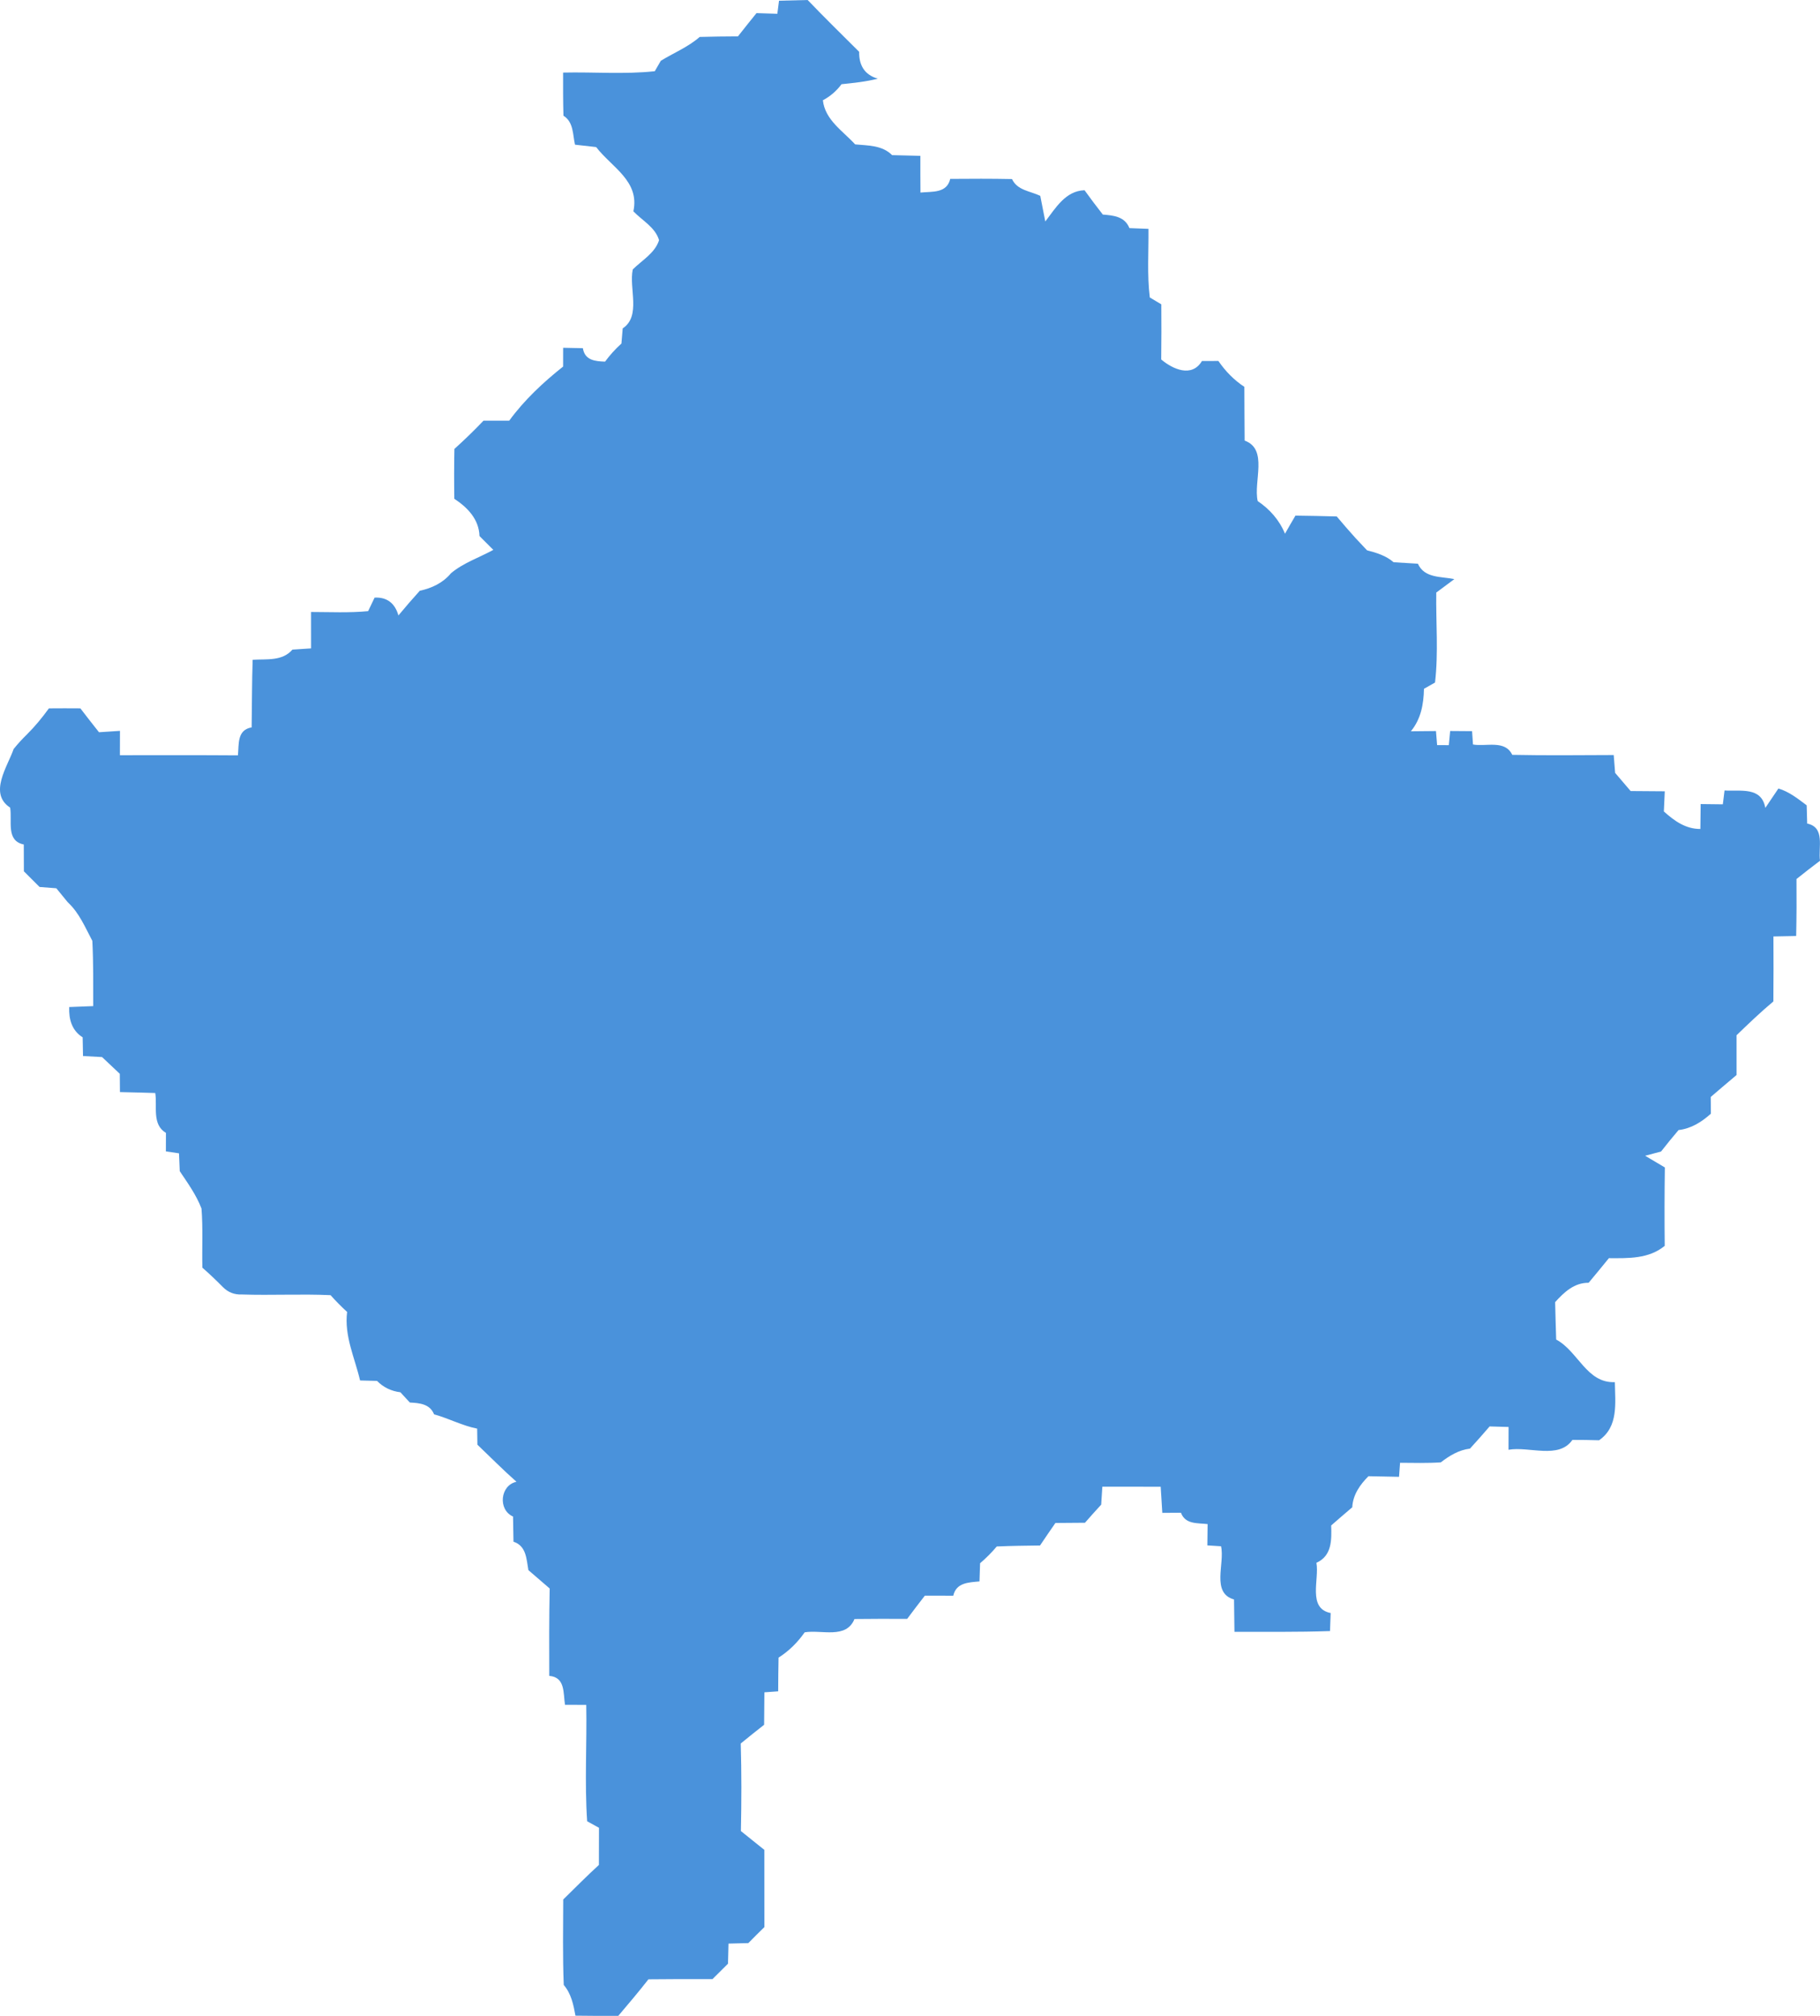 <?xml version="1.0" encoding="UTF-8" standalone="no"?>
<!-- Created with Inkscape (http://www.inkscape.org/) -->

<svg
   xmlns:dc="http://purl.org/dc/elements/1.1/"
   xmlns:cc="http://creativecommons.org/ns#"
   xmlns:rdf="http://www.w3.org/1999/02/22-rdf-syntax-ns#"
   xmlns:svg="http://www.w3.org/2000/svg"
   xmlns="http://www.w3.org/2000/svg"
   xmlns:sodipodi="http://sodipodi.sourceforge.net/DTD/sodipodi-0.dtd"
   xmlns:inkscape="http://www.inkscape.org/namespaces/inkscape"
   version="1.0"
   width="361.29"
   height="400"
   id="svg2"
   inkscape:version="0.48.2 r9819"
   sodipodi:docname="Kosovo_geo_stub.svg">
  <sodipodi:namedview
     pagecolor="#ffffff"
     bordercolor="#666666"
     borderopacity="1"
     objecttolerance="10"
     gridtolerance="10"
     guidetolerance="10"
     inkscape:pageopacity="0"
     inkscape:pageshadow="2"
     inkscape:window-width="1440"
     inkscape:window-height="839"
     id="namedview2996"
     showgrid="false"
     inkscape:zoom="0.59"
     inkscape:cx="-126.9821"
     inkscape:cy="200"
     inkscape:window-x="-9"
     inkscape:window-y="-9"
     inkscape:window-maximized="1"
     inkscape:current-layer="svg2" />
  <defs
     id="defs4" />
  <path
     d="M 154.644,0.141 C 156.065,0.105 158.907,0.035 160.327,1.2001953e-005 C 163.673,3.486 167.127,6.869 170.555,10.282 C 170.5,12.895 171.584,14.842 174.252,15.609 C 171.892,16.22 169.455,16.456 167.051,16.711 C 166.058,18.051 164.825,19.112 163.352,19.896 C 163.773,23.799 167.318,25.982 169.755,28.65 C 172.301,28.891 175.142,28.804 177.092,30.784 C 178.954,30.841 180.825,30.886 182.704,30.921 C 182.704,33.349 182.699,35.773 182.722,38.211 C 185.045,37.973 187.952,38.4 188.631,35.496 C 192.714,35.461 196.801,35.446 200.893,35.529 C 201.953,37.791 204.493,37.899 206.505,38.861 C 206.754,40.132 207.253,42.675 207.503,43.946 C 209.543,41.291 211.515,37.865 215.293,37.748 C 216.456,39.376 217.685,40.983 218.923,42.575 C 221.043,42.746 223.283,42.951 224.202,45.264 C 225.148,45.301 227.041,45.375 227.987,45.412 C 228.031,49.945 227.691,54.51 228.25,59.024 C 228.821,59.365 229.963,60.046 230.534,60.386 C 230.563,64.029 230.556,67.678 230.514,71.328 C 232.798,73.253 236.593,74.993 238.598,71.635 C 239.675,71.619 240.764,71.616 241.864,71.624 C 243.251,73.644 244.949,75.406 247.019,76.759 C 247.05,80.311 247.029,83.865 247.073,87.424 C 251.809,89.131 248.776,95.56 249.669,99.428 C 252.063,101.042 253.983,103.204 255.085,105.91 C 255.756,104.699 256.459,103.506 257.16,102.312 C 259.882,102.351 262.617,102.392 265.357,102.476 C 266.57,103.92 267.812,105.353 269.087,106.765 C 269.658,107.373 270.8,108.588 271.37,109.195 C 273.249,109.674 275.133,110.254 276.647,111.561 C 278.243,111.655 279.85,111.752 281.468,111.854 C 282.781,114.768 286.057,114.357 288.702,114.912 C 287.805,115.579 286.011,116.912 285.114,117.579 C 285.03,123.521 285.56,129.514 284.869,135.431 C 284.32,135.742 283.221,136.363 282.672,136.674 C 282.615,139.716 282.071,142.688 280.072,145.105 C 281.318,145.092 283.81,145.068 285.056,145.056 C 285.112,145.754 285.225,147.151 285.282,147.849 L 287.603,147.856 C 287.67,147.154 287.805,145.749 287.872,145.047 C 289.313,145.054 290.763,145.065 292.222,145.08 C 292.269,145.742 292.361,147.066 292.408,147.728 C 295.007,148.19 298.774,146.748 300.196,149.778 C 306.906,149.915 313.622,149.84 320.34,149.815 C 320.411,150.701 320.551,152.473 320.622,153.359 C 321.647,154.548 322.672,155.749 323.699,156.961 C 325.95,156.975 328.2,156.985 330.477,157.011 C 330.431,158.01 330.34,160.008 330.294,161.006 C 332.345,162.865 334.611,164.501 337.54,164.488 C 337.555,163.253 337.585,160.782 337.6,159.547 C 338.7,159.559 340.901,159.585 342.001,159.598 C 342.086,158.911 342.256,157.537 342.341,156.85 C 345.516,157.051 349.671,156.048 350.436,160.303 C 351.086,159.341 352.385,157.418 353.035,156.457 C 355.158,157.089 356.897,158.478 358.646,159.794 C 358.671,160.699 358.72,162.508 358.745,163.412 C 362.361,164.168 360.922,168.126 361.29,170.795 C 359.702,171.973 358.165,173.201 356.621,174.421 C 356.655,178.186 356.637,181.953 356.559,185.725 C 355.431,185.747 353.176,185.791 352.048,185.814 C 352.068,190.109 352.075,194.406 352.034,198.709 C 349.489,200.825 347.111,203.125 344.726,205.413 C 344.723,208.035 344.728,210.669 344.728,213.305 C 343.003,214.743 341.305,216.209 339.601,217.663 C 339.608,218.493 339.62,220.154 339.627,220.984 C 337.79,222.633 335.71,223.942 333.215,224.229 C 332.032,225.627 330.861,227.035 329.742,228.484 C 328.95,228.695 327.367,229.117 326.576,229.328 C 327.873,230.092 329.179,230.866 330.492,231.649 C 330.418,236.829 330.408,242.015 330.466,247.203 C 327.3,249.81 323.239,249.668 319.383,249.65 C 318.056,251.288 316.715,252.912 315.365,254.53 C 312.491,254.508 310.492,256.404 308.712,258.374 C 308.781,260.839 308.824,263.316 308.92,265.797 C 313.288,268.124 314.957,274.486 320.568,274.249 C 320.625,278.378 321.334,283.089 317.429,285.783 C 315.656,285.731 313.894,285.706 312.141,285.708 C 309.437,289.62 303.526,286.938 299.457,287.666 C 299.461,286.536 299.467,284.275 299.47,283.144 C 298.206,283.1 296.952,283.064 295.707,283.037 C 294.433,284.526 293.127,285.988 291.809,287.437 C 289.599,287.706 287.739,288.834 286.025,290.162 C 283.319,290.348 280.621,290.264 277.928,290.249 C 277.877,290.945 277.775,292.338 277.724,293.034 C 275.692,292.997 273.669,292.957 271.655,292.915 C 269.965,294.601 268.568,296.601 268.437,299.081 C 267.038,300.278 265.633,301.47 264.254,302.684 C 264.35,305.607 264.397,308.715 261.32,310.098 C 261.935,313.362 259.505,319.14 264.153,320.063 C 264.101,321.247 264.056,322.44 264.019,323.641 C 257.696,323.865 251.371,323.774 245.052,323.791 C 245.026,321.644 244.996,319.498 244.969,317.371 C 240.384,316.083 243.183,310.224 242.388,306.811 C 241.71,306.768 240.355,306.682 239.677,306.639 C 239.689,305.582 239.713,303.469 239.725,302.412 C 237.671,302.185 235.295,302.488 234.431,300.159 C 233.506,300.166 231.656,300.179 230.731,300.185 C 230.615,298.451 230.507,296.724 230.409,295.004 C 226.542,295.005 222.681,295.002 218.826,294.992 C 218.769,295.884 218.654,297.669 218.596,298.561 C 217.505,299.74 216.436,300.94 215.377,302.149 C 213.413,302.153 211.457,302.168 209.51,302.194 C 208.48,303.67 207.466,305.165 206.457,306.659 C 203.588,306.697 200.724,306.728 197.872,306.854 C 196.859,308.055 195.754,309.165 194.557,310.183 C 194.528,311.085 194.469,312.888 194.439,313.79 C 192.247,313.995 189.825,314.024 189.235,316.623 C 187.346,316.622 185.463,316.605 183.594,316.612 C 182.405,318.132 181.241,319.678 180.08,321.224 C 176.589,321.211 173.103,321.197 169.624,321.248 C 167.979,325.295 163.082,323.327 159.734,323.893 C 158.339,325.885 156.61,327.608 154.552,328.912 C 154.509,331.134 154.483,333.354 154.478,335.598 C 153.793,335.647 152.424,335.745 151.74,335.795 C 151.72,337.934 151.699,340.076 151.686,342.235 C 150.117,343.447 148.585,344.703 147.045,345.95 C 147.215,351.737 147.197,357.531 147.077,363.327 C 148.623,364.561 150.163,365.81 151.728,367.054 C 151.742,372.157 151.732,377.266 151.739,382.378 C 150.665,383.422 149.604,384.48 148.556,385.553 C 147.572,385.579 145.603,385.629 144.618,385.654 C 144.593,386.651 144.541,388.644 144.516,389.641 C 143.745,390.406 142.204,391.937 141.434,392.702 C 137.194,392.691 132.958,392.68 128.727,392.736 C 126.793,395.207 124.767,397.602 122.733,399.996 C 119.894,400.008 117.06,399.992 114.234,399.956 C 113.838,397.776 113.389,395.579 111.91,393.864 C 111.682,388.211 111.793,382.555 111.805,376.907 C 114.152,374.604 116.465,372.265 118.89,370.044 C 118.909,367.58 118.915,365.122 118.907,362.678 C 118.319,362.353 117.143,361.703 116.556,361.379 C 116.035,353.699 116.523,345.976 116.377,338.284 C 115.322,338.281 113.213,338.274 112.158,338.271 C 111.79,335.913 112.232,332.804 109.033,332.53 C 109.017,326.748 108.996,320.969 109.119,315.194 C 107.703,313.976 106.289,312.761 104.892,311.551 C 104.495,309.33 104.492,306.746 101.933,305.908 C 101.896,304.235 101.866,302.572 101.843,300.917 C 98.795,299.562 99.289,294.697 102.531,294.019 C 99.851,291.657 97.349,289.114 94.77,286.658 C 94.758,285.863 94.734,284.271 94.722,283.475 C 91.748,282.89 89.068,281.432 86.169,280.637 C 85.336,278.567 83.302,278.392 81.358,278.293 C 80.889,277.784 79.949,276.766 79.48,276.257 C 77.649,276.031 76.105,275.28 74.847,274.005 C 74.005,273.983 72.321,273.939 71.478,273.917 C 70.419,269.377 68.317,265.129 68.905,260.319 C 67.747,259.26 66.652,258.15 65.62,256.99 C 59.757,256.72 53.89,257.051 48.031,256.854 C 46.536,256.923 45.27,256.429 44.234,255.372 C 42.921,254.041 41.568,252.758 40.175,251.537 C 40.082,247.621 40.307,243.701 39.999,239.802 C 38.97,237.103 37.27,234.757 35.682,232.386 C 35.645,231.501 35.571,229.731 35.534,228.846 C 34.884,228.75 33.582,228.557 32.931,228.461 C 32.934,227.544 32.94,225.71 32.943,224.793 C 30.12,223.119 31.244,219.532 30.818,216.875 C 28.479,216.803 26.136,216.735 23.811,216.691 C 23.803,215.785 23.788,213.973 23.78,213.067 C 22.596,211.963 21.424,210.856 20.264,209.748 C 19.318,209.696 17.425,209.592 16.479,209.54 C 16.461,208.612 16.425,206.757 16.407,205.83 C 14.245,204.466 13.652,202.244 13.735,199.822 C 14.928,199.775 17.314,199.681 18.507,199.634 C 18.504,195.315 18.548,190.999 18.331,186.691 C 16.906,184.005 15.727,181.129 13.454,179.033 C 12.886,178.337 11.749,176.947 11.18,176.252 C 10.348,176.188 8.684,176.059 7.853,175.995 C 6.816,174.948 5.779,173.913 4.741,172.889 C 4.735,171.109 4.729,169.334 4.721,167.566 C 1.128,166.834 2.461,162.897 2.014,160.254 C -2.303,157.431 1.477,152.155 2.708,148.619 C 3.524,147.607 4.397,146.649 5.328,145.743 C 6.941,144.148 8.38,142.391 9.708,140.555 C 11.784,140.525 13.863,140.548 15.952,140.553 C 17.158,142.143 18.411,143.711 19.652,145.293 C 20.693,145.225 22.775,145.088 23.816,145.02 C 23.813,146.228 23.807,148.642 23.804,149.85 C 31.612,149.854 39.421,149.82 47.233,149.878 C 47.446,147.634 47.033,144.835 49.954,144.332 C 50.025,139.856 50.003,135.383 50.156,130.915 C 52.895,130.731 56.024,131.247 58.049,128.9 C 58.975,128.838 60.828,128.716 61.754,128.655 C 61.743,126.239 61.745,123.835 61.749,121.432 C 65.521,121.436 69.308,121.631 73.078,121.266 C 73.399,120.595 74.041,119.252 74.362,118.58 C 76.884,118.455 78.429,119.763 79.089,122.12 C 80.468,120.459 81.881,118.826 83.329,117.224 C 85.721,116.699 87.934,115.67 89.521,113.748 C 91.992,111.668 95.128,110.649 97.93,109.106 C 97.244,108.421 95.871,107.05 95.185,106.364 C 95.075,103.021 92.81,100.693 90.189,98.972 C 90.134,95.67 90.139,92.373 90.205,89.08 C 92.197,87.284 94.127,85.417 95.978,83.474 C 97.673,83.471 99.375,83.47 101.085,83.472 C 104.081,79.37 107.816,75.882 111.783,72.735 C 111.784,71.803 111.787,69.939 111.789,69.007 C 112.768,69.027 114.728,69.068 115.707,69.088 C 116.085,71.494 118.129,71.692 120.111,71.755 C 121.072,70.449 122.155,69.253 123.361,68.168 C 123.423,67.417 123.549,65.915 123.612,65.164 C 127.315,62.701 124.809,57.201 125.614,53.463 C 127.432,51.647 130.018,50.23 130.829,47.658 C 130.09,45.103 127.476,43.753 125.732,41.929 C 127.03,35.924 121.435,33.204 118.343,29.183 C 116.936,29.015 115.535,28.858 114.142,28.71 C 113.685,26.691 113.877,24.216 111.849,22.959 C 111.77,20.104 111.771,17.251 111.781,14.402 C 117.841,14.259 123.941,14.782 129.981,14.131 C 130.281,13.613 130.88,12.577 131.18,12.06 C 133.751,10.487 136.6,9.334 138.897,7.331 C 141.421,7.256 143.949,7.233 146.489,7.219 C 147.698,5.667 148.938,4.139 150.173,2.604 C 151.208,2.637 153.277,2.702 154.312,2.734 C 154.395,2.086 154.561,0.789 154.644,0.141 z "
     style="fill:#4a92db;fill-opacity:1"
     id="path782" />
</svg>
